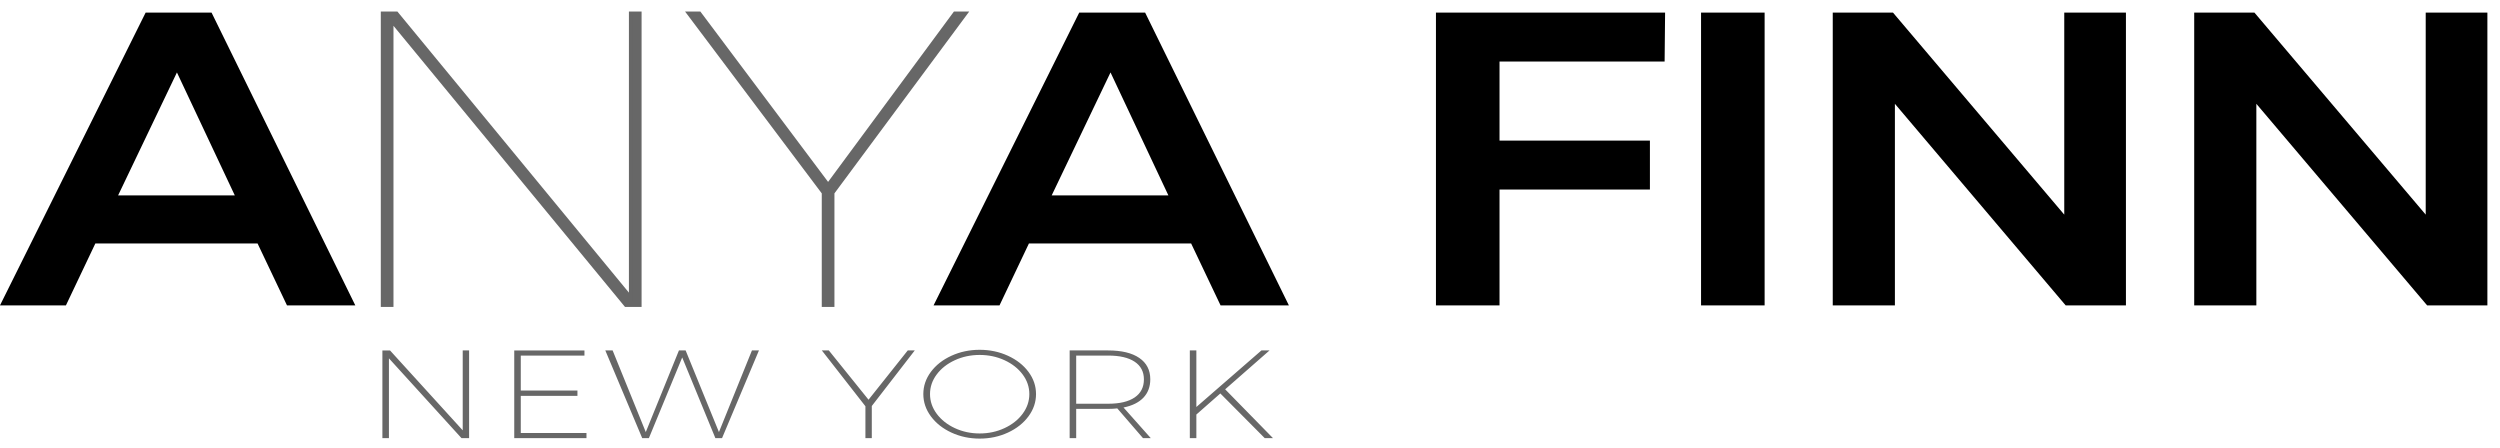 <?xml version="1.0" encoding="UTF-8" standalone="no"?>
<svg
   xmlns:dc="http://purl.org/dc/elements/1.1/"
   xmlns:cc="http://creativecommons.org/ns#"
   xmlns:rdf="http://www.w3.org/1999/02/22-rdf-syntax-ns#"
   xmlns:svg="http://www.w3.org/2000/svg"
   xmlns="http://www.w3.org/2000/svg"
   xml:space="preserve"
   enable-background="0 0 201 36"
   viewBox="0 0 211 36"
   height="36px"
   width="201px"
   y="0px"
   x="0px"
   id="Layer_1"
   version="1.1">
 />
<g
   transform="matrix(0.269,0,0,0.255,-8.05,-60.392)"
   id="g163">
	<g
   id="g161">
		<path
   id="path159"
   d="M 75.615,237.499 29.918,334.4 h 20.69 l 9.229,-20.488 h 50.906 l 9.229,20.488 h 21.434 L 96.305,237.499 Z m -8.634,60.493 18.458,-40.698 18.16,40.698 z m 301.55,-60.493 -45.697,96.901 h 20.69 l 9.228,-20.488 h 50.906 l 9.229,20.488 h 21.436 l -45.102,-96.901 z m -8.633,60.493 18.457,-40.698 18.16,40.698 z M 480.463,334.4 h 19.946 v -38.346 h 47.186 v -16.196 h -47.186 v -26.163 h 51.799 l 0.15,-16.196 H 480.462 V 334.4 Z m 83.176,0 h 19.946 v -96.901 h -19.946 z m 113.959,-30.041 -53.733,-66.86 H 604.96 V 334.4 h 19.499 v -66.724 l 53.585,66.724 h 18.904 v -96.901 h -19.351 v 66.86 z m 113.406,-66.86 v 66.86 l -53.733,-66.86 H 718.368 V 334.4 h 19.498 v -66.724 l 53.586,66.724 h 18.903 v -96.901 z" />
	</g>
</g>
<g
   transform="matrix(0.269,0,0,0.255,-8.05,-60.392)"
   id="g173">
	<g
   id="g167">
		<path
   id="path165"
   d="m 227.75,331.631 -73.383,-93.993 h -4.465 V 334.4 h 2.978 v -93.994 l 73.382,93.994 h 4.465 v -96.763 h -2.977 z m 101.737,-93.993 -39.742,56.755 -40.338,-56.755 h -3.572 l 42.422,59.524 V 334.4 h 2.977 v -37.238 l 41.826,-59.524 z"
   fill="#676767" />
	</g>
	<g
   id="g171">
		<path
   id="path169"
   d="m 227.75,331.631 -73.383,-93.993 h -4.465 V 334.4 h 2.978 v -93.994 l 73.382,93.994 h 4.465 v -96.763 h -2.977 z m 101.737,-93.993 -39.742,56.755 -40.338,-56.755 h -3.572 l 42.422,59.524 V 334.4 h 2.977 v -37.238 l 41.826,-59.524 z"
   stroke-miterlimit="10"
   stroke="#676767"
   fill="none" />
	</g>
</g>
<g
   transform="matrix(0.269,0,0,0.255,-8.05,-60.392)"
   id="g179">
	<g
   id="g177">
		<path
   id="path175"
   d="m 175.104,375.749 -22.809,-26.444 h -2.393 v 29.019 h 2.052 V 351.92 l 22.76,26.404 h 2.393 v -29.019 h -2.002 v 26.444 z m 18.218,-11.416 H 211.1 v -1.745 h -17.778 v -11.581 h 19.976 v -1.702 h -22.027 v 29.019 h 22.662 v -1.702 h -20.611 z m 62.174,11.996 -10.452,-27.024 h -2.101 l -10.402,27.024 -10.403,-27.024 h -2.295 l 11.575,29.019 h 2.101 l 10.452,-26.694 10.403,26.694 h 2.1 l 11.575,-29.019 h -2.197 z m 46.935,-10.71 -12.455,-16.314 h -2.197 l 13.675,18.474 v 10.545 h 2.002 v -10.628 l 13.48,-18.391 h -2.198 z m 43.737,-14.551 c -2.719,-1.314 -5.674,-1.972 -8.864,-1.972 -3.192,0 -6.147,0.657 -8.865,1.972 -2.719,1.315 -4.868,3.093 -6.447,5.335 -1.58,2.241 -2.369,4.69 -2.369,7.348 0,2.658 0.789,5.113 2.369,7.369 1.579,2.256 3.728,4.048 6.447,5.377 2.718,1.327 5.673,1.992 8.865,1.992 3.19,0 6.145,-0.665 8.864,-1.992 2.719,-1.329 4.868,-3.121 6.447,-5.377 1.579,-2.256 2.369,-4.712 2.369,-7.369 0,-2.657 -0.79,-5.106 -2.369,-7.348 -1.579,-2.242 -3.728,-4.019 -6.447,-5.335 z m 4.616,19.201 c -1.4,1.993 -3.296,3.578 -5.69,4.753 -2.394,1.178 -4.991,1.765 -7.79,1.765 -2.801,0 -5.397,-0.587 -7.791,-1.765 -2.394,-1.175 -4.291,-2.76 -5.69,-4.753 -1.4,-1.992 -2.099,-4.164 -2.099,-6.518 0,-2.353 0.699,-4.519 2.099,-6.497 1.4,-1.978 3.297,-3.55 5.69,-4.711 2.393,-1.163 4.989,-1.744 7.791,-1.744 2.799,0 5.396,0.581 7.79,1.744 2.394,1.161 4.29,2.733 5.69,4.711 1.4,1.979 2.1,4.145 2.1,6.497 0,2.353 -0.7,4.525 -2.1,6.518 z m 37.9,-5.335 c 1.432,-1.591 2.148,-3.617 2.148,-6.081 0,-3.044 -1.148,-5.397 -3.443,-7.058 -2.296,-1.661 -5.56,-2.49 -9.792,-2.49 h -12.064 v 29.019 h 2.052 v -9.674 h 10.012 c 1.107,0 2.067,-0.056 2.881,-0.166 l 8.059,9.84 h 2.442 l -8.547,-10.13 c 2.736,-0.583 4.819,-1.668 6.252,-3.26 z m -11.038,2.013 h -10.061 v -15.94 h 10.061 c 3.582,0 6.342,0.678 8.279,2.033 1.937,1.357 2.906,3.308 2.906,5.854 0,2.603 -0.969,4.595 -2.906,5.978 -1.938,1.384 -4.697,2.075 -8.279,2.075 z m 36.679,-4.774 13.92,-12.868 h -2.54 l -20.416,18.723 v -18.723 h -2.052 v 29.019 h 2.052 v -7.805 l 7.521,-6.975 13.921,14.779 h 2.587 z"
   fill="#676767" />
	</g>
</g>
</svg>
